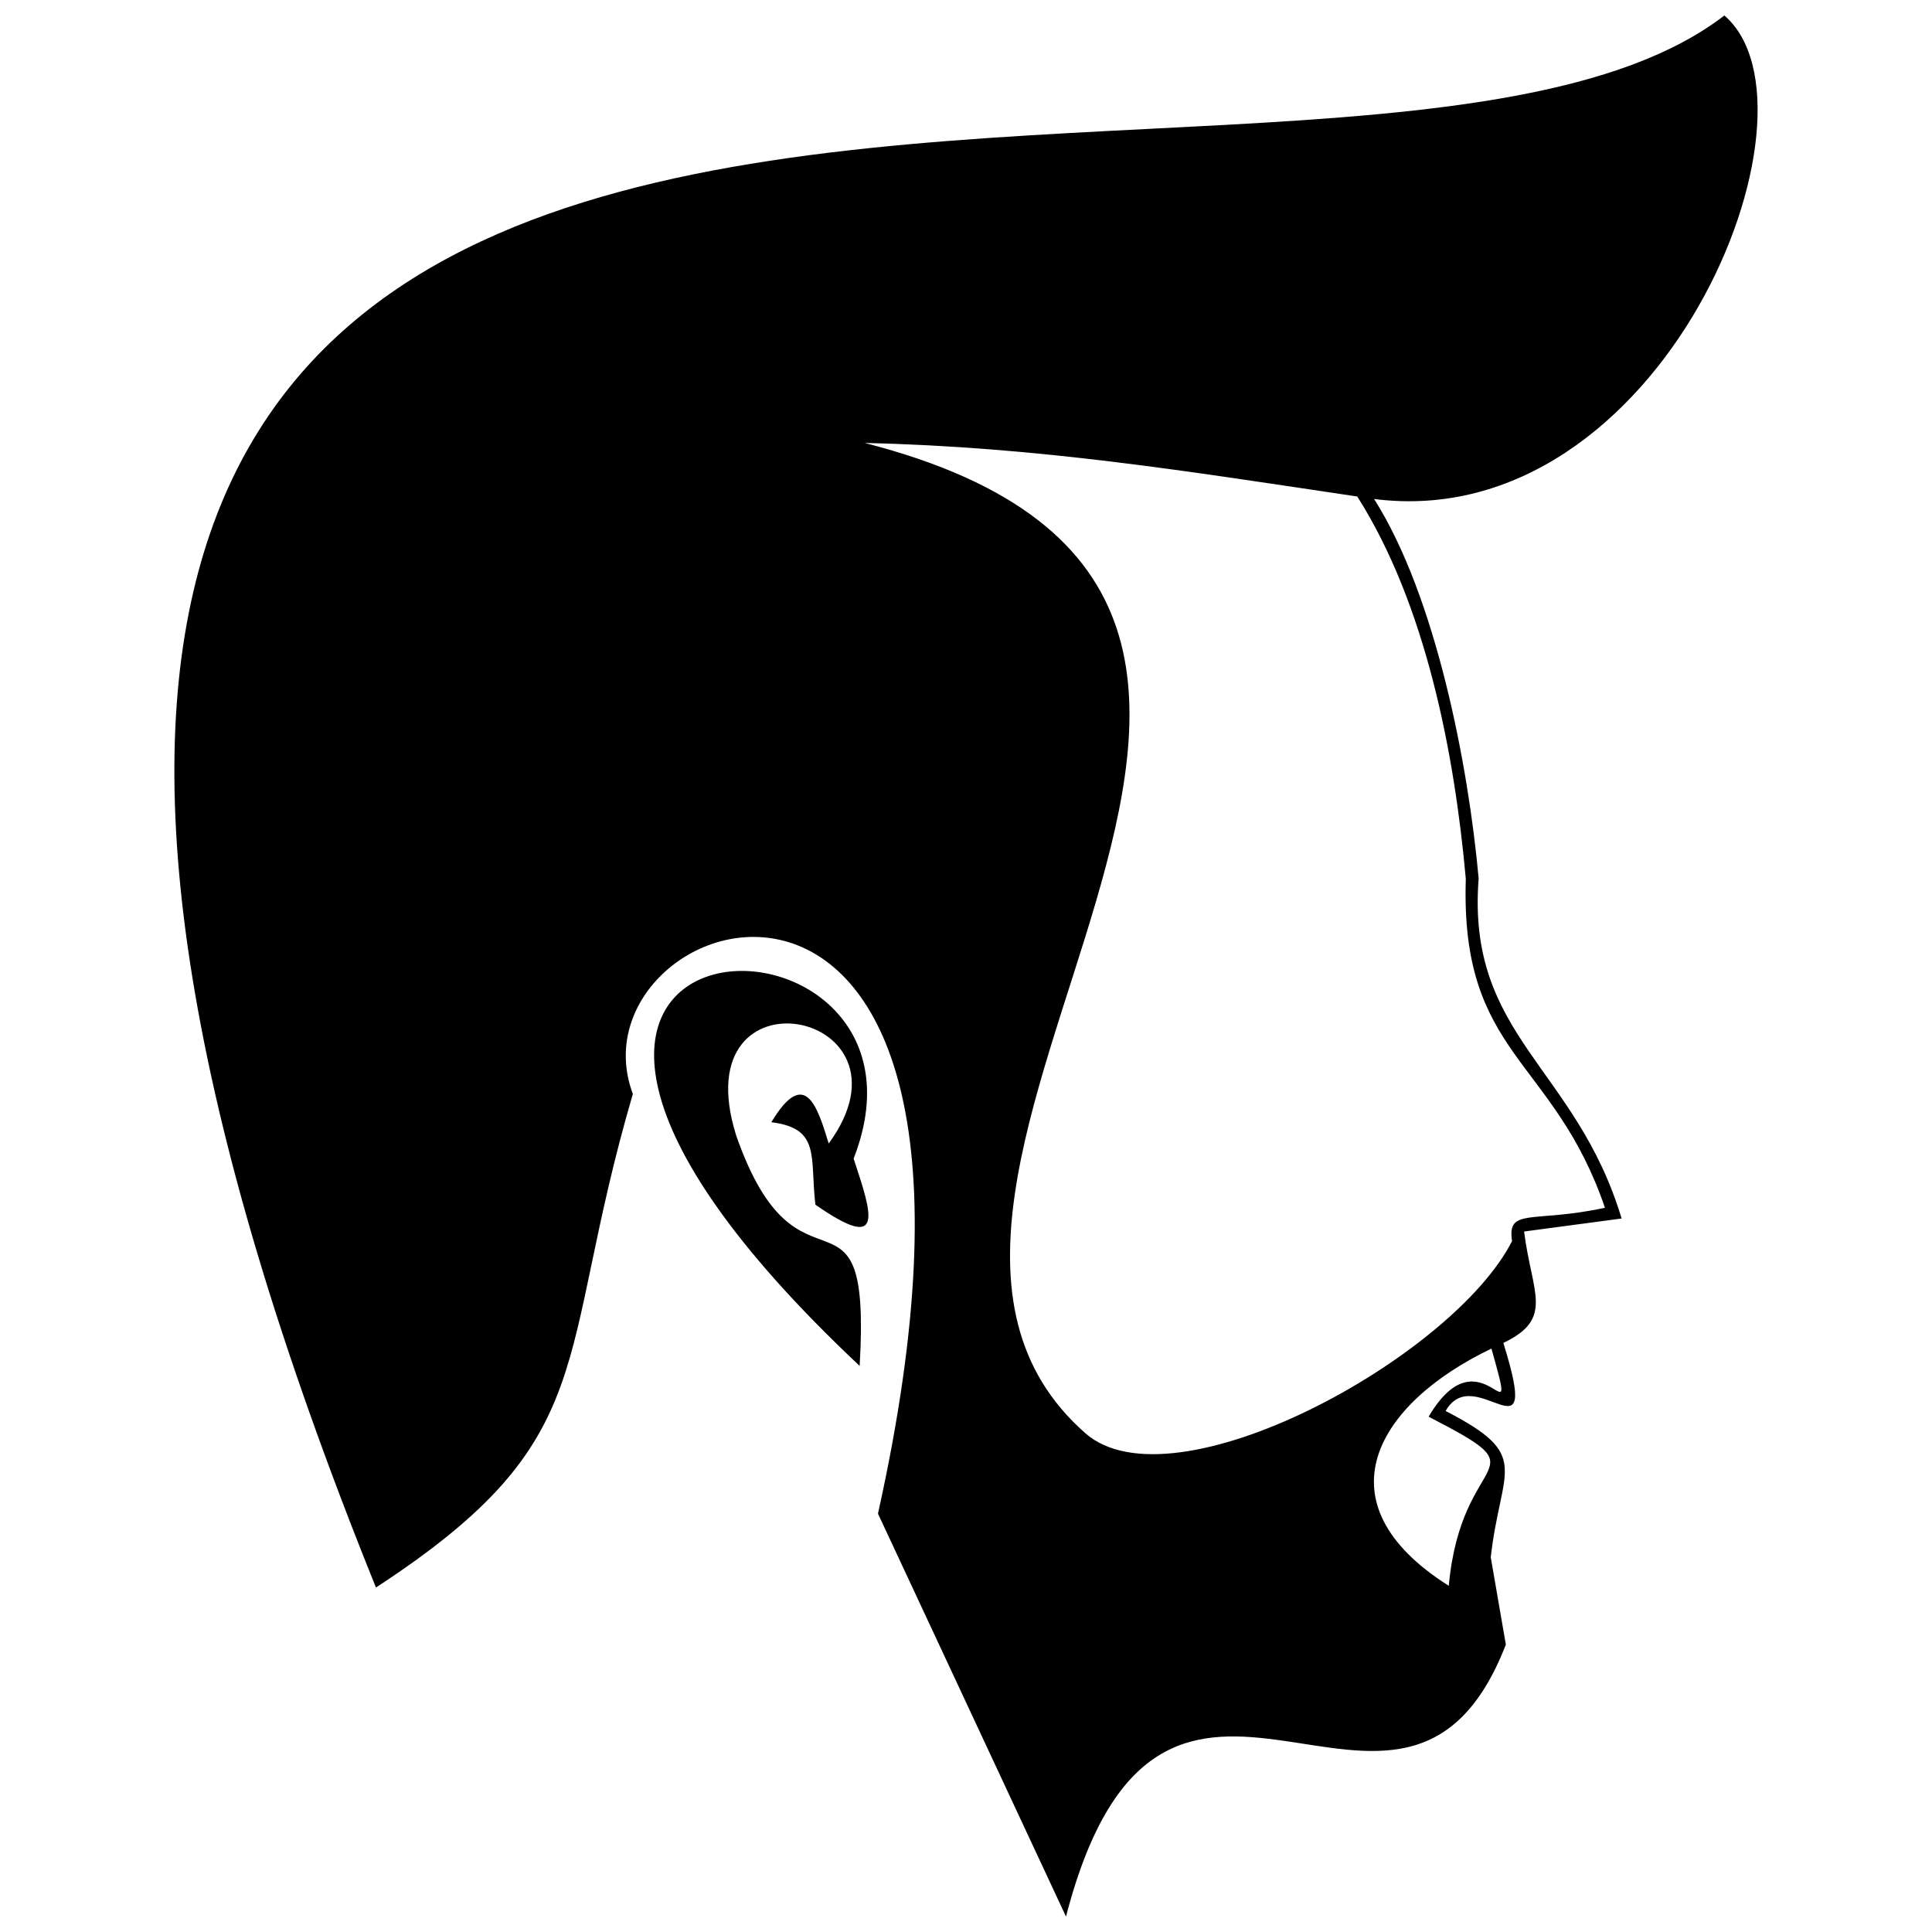 <?xml version="1.0" encoding="UTF-8"?>
<!-- Uploaded to: ICON Repo, www.svgrepo.com, Generator: ICON Repo Mixer Tools -->
<svg width="800px" height="800px" version="1.1" viewBox="144 144 512 512" xmlns="http://www.w3.org/2000/svg">
 <defs>
  <clipPath id="a">
   <path d="m190 148.09h420v503.81h-420z"/>
  </clipPath>
 </defs>
 <g clip-path="url(#a)">
  <path d="m243.64 564.7c60.715-39.609 47.195-59.438 68.074-130.8-18.766-50.043 110.39-93.215 64.957 111.23 16.609 35.59 33.219 71.188 49.828 106.78 25.711-99.02 89.098-1.199 116.57-72.078-1.336-7.715-2.672-15.422-4.004-23.137 2.719-24.016 11.094-26.883-11.957-38.766 7.711-13.598 25.625 15.031 15.293-18.035 13.559-6.484 7.559-13.105 5.504-29.531 8.613-1.148 17.223-2.297 25.836-3.445-12.078-40.234-41.129-48.312-37.883-90.109-2.723-30.141-11.355-74.812-27.707-100.57 76.578 9.742 121.74-103.19 92.824-128.14-110.47 85.129-564.39-95.719-357.34 416.61zm284.3-0.449c-34.836-22-19.141-48.297 11.309-62.859 7.688 27.273-2.527-5.938-16.648 18.043 31.156 16.082 8.746 7.973 5.34 44.816zm16.766-91.34c-15.773 30.988-89.797 71.363-113.07 50.91-76.613-67.32 103.59-220.93-58.473-262.43 46.137 1.051 85.41 7.484 130.53 14.188 18.145 28.582 25.773 67.953 28.762 101.35-1.5 46.863 23.262 47.273 36.875 87.141-19.191 4.141-25.996-0.148-24.617 8.844z" fill-rule="evenodd"/>
 </g>
 <path d="m371.82 505.98c3.16-54.176-16.133-13.289-32.77-61.207-14.258-45.867 50.297-32.977 24.57 2.273-2.934-9.535-6.234-20.586-15.203-5.648 13.145 1.652 10.184 9.145 11.672 21.852 18.547 12.945 15.051 2.676 10.129-12.199 29.109-74.605-133.61-72.242 1.602 54.934z" fill-rule="evenodd"/>
</svg>